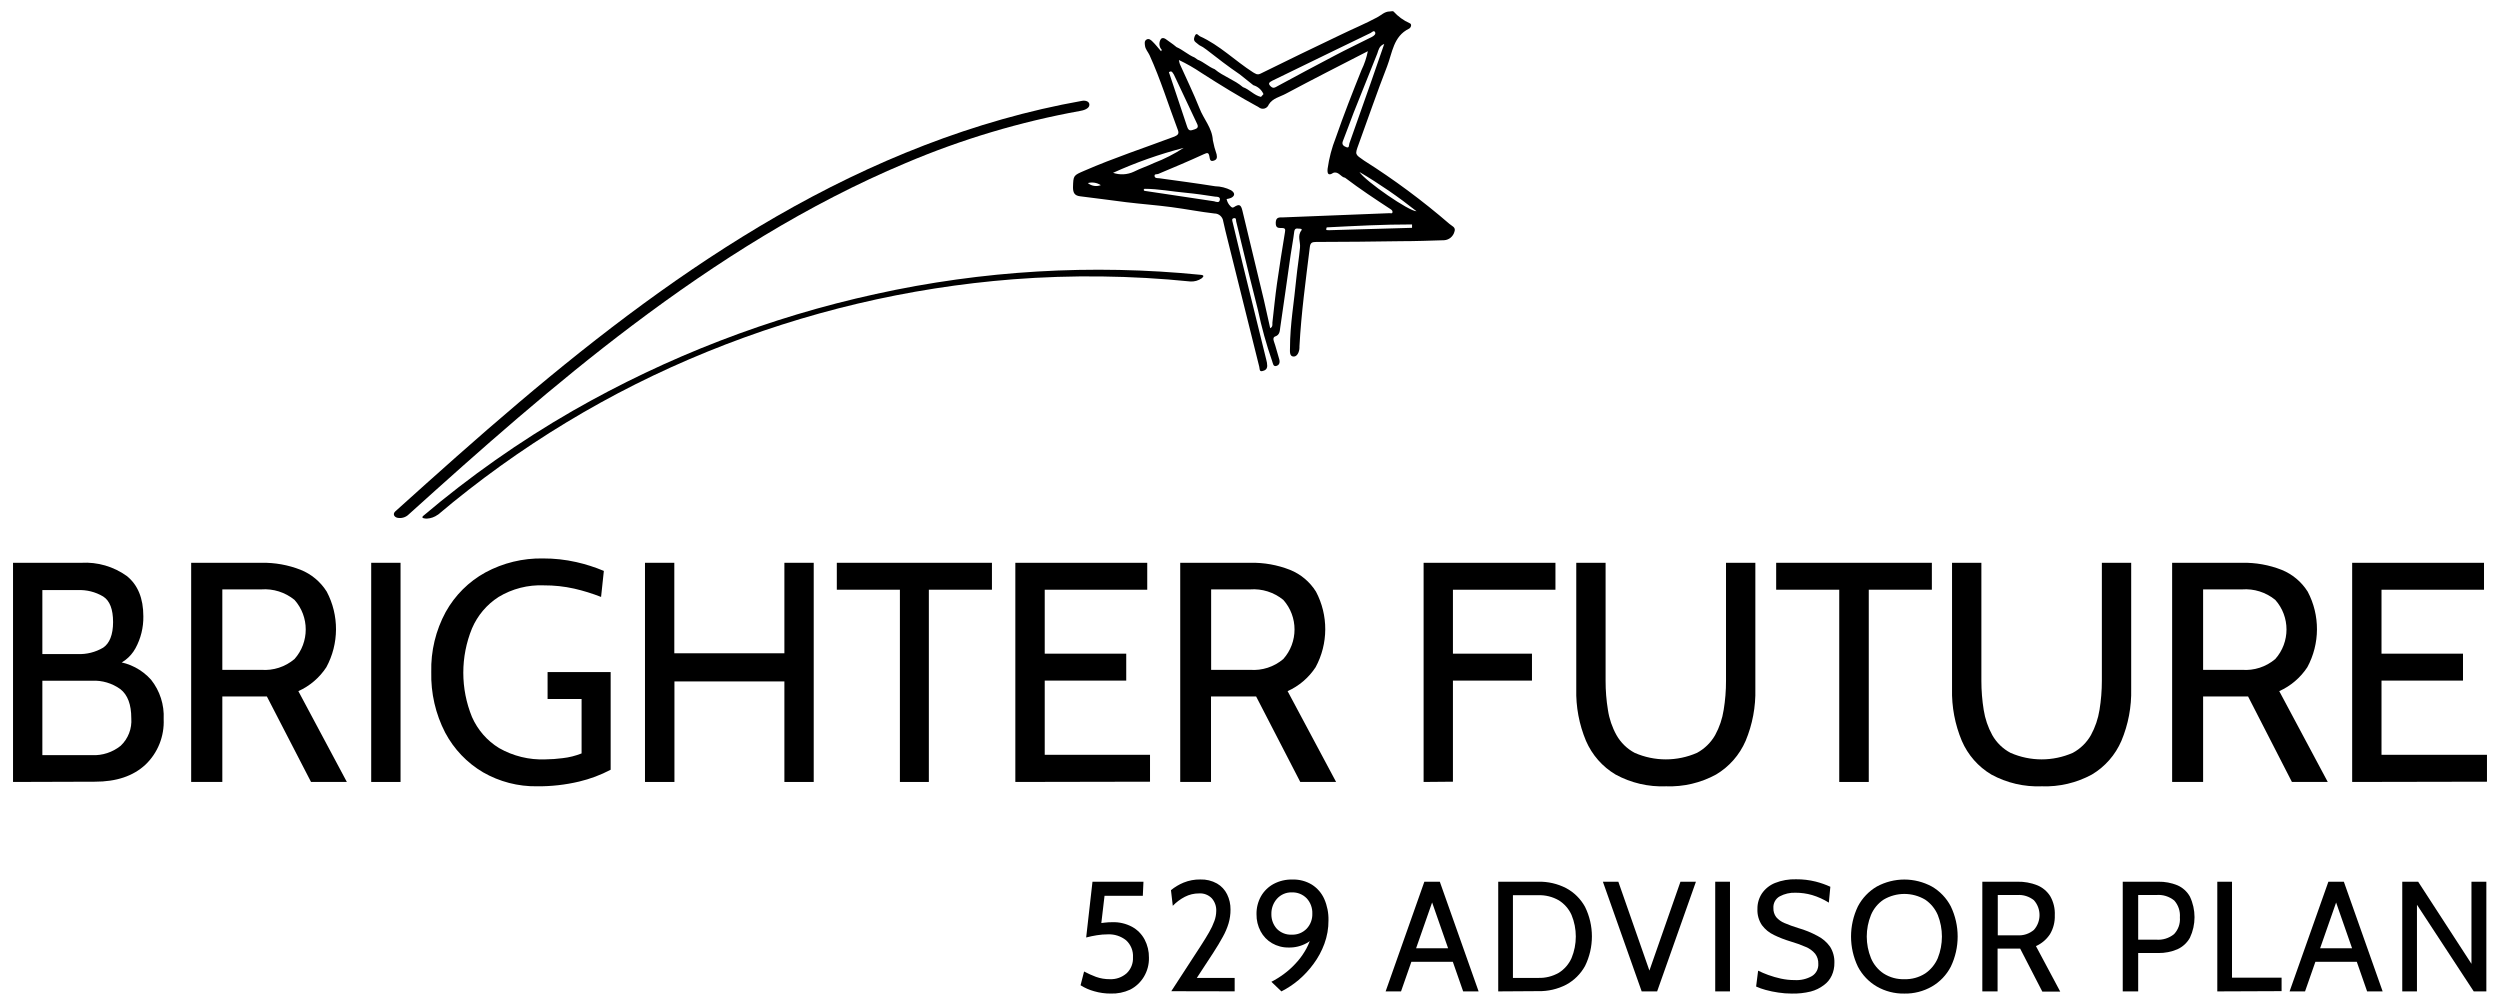 <svg width="156" height="62" viewBox="0 0 156 62" fill="none" xmlns="http://www.w3.org/2000/svg">
<path d="M0.813 48.794V35.118H5.072C6.084 35.059 7.086 35.35 7.914 35.944C8.599 36.495 8.945 37.333 8.945 38.458C8.956 39.156 8.786 39.843 8.453 40.453C8.14 41.025 7.604 41.436 6.977 41.587L7.249 41.276C8.086 41.377 8.858 41.781 9.425 42.413C9.977 43.106 10.258 43.981 10.213 44.871C10.262 45.944 9.845 46.986 9.071 47.72C8.308 48.428 7.258 48.78 5.922 48.778L0.813 48.794ZM2.643 40.813H4.84C5.399 40.838 5.954 40.7 6.438 40.414C6.831 40.15 7.056 39.615 7.056 38.817C7.056 38.019 6.851 37.484 6.438 37.221C5.955 36.933 5.399 36.795 4.84 36.822H2.643V40.813ZM2.643 47.122H5.745C6.389 47.151 7.022 46.944 7.528 46.539C7.997 46.098 8.242 45.465 8.193 44.819C8.193 43.962 7.966 43.357 7.512 43.003C6.998 42.633 6.376 42.447 5.745 42.477H2.643V47.122Z" fill="black"/>
<path d="M11.929 48.794V35.118H16.306C17.145 35.101 17.98 35.25 18.762 35.557C19.432 35.826 20.001 36.302 20.388 36.918C21.168 38.393 21.159 40.168 20.364 41.635C19.934 42.291 19.328 42.809 18.617 43.127L21.644 48.794H19.408L16.653 43.459H13.873V48.794H11.929ZM13.873 41.798H16.302C17.054 41.856 17.798 41.614 18.377 41.124C19.311 40.076 19.311 38.481 18.377 37.433C17.792 36.956 17.05 36.722 16.302 36.778H13.873V41.798Z" fill="black"/>
<path d="M23.163 48.794V35.118H24.994V48.794H23.163Z" fill="black"/>
<path d="M33.512 49.065C32.332 49.083 31.169 48.781 30.142 48.191C29.144 47.604 28.327 46.748 27.78 45.717C27.178 44.553 26.879 43.252 26.911 41.938C26.878 40.629 27.189 39.334 27.812 38.187C28.392 37.145 29.25 36.29 30.288 35.721C31.394 35.124 32.633 34.823 33.886 34.847C34.583 34.844 35.279 34.92 35.96 35.074C36.548 35.207 37.124 35.391 37.68 35.625L37.507 37.249C36.962 37.035 36.401 36.861 35.83 36.73C35.211 36.592 34.579 36.523 33.945 36.527C32.949 36.483 31.963 36.736 31.107 37.253C30.375 37.724 29.799 38.406 29.453 39.212C28.729 40.983 28.729 42.973 29.453 44.743C29.808 45.548 30.397 46.224 31.142 46.679C32.022 47.181 33.022 47.426 34.031 47.385C34.392 47.381 34.752 47.356 35.11 47.309C35.515 47.264 35.912 47.164 36.291 47.014V43.618H34.169V41.938H38.105V48.032C37.482 48.36 36.821 48.608 36.137 48.77C35.277 48.974 34.395 49.073 33.512 49.065Z" fill="black"/>
<path d="M40.247 48.794V35.118H42.077V40.765H48.946V35.118H50.776V48.794H48.946V42.521H42.085V48.794H40.247Z" fill="black"/>
<path d="M56.154 48.794V36.798H52.217V35.118H61.897V36.798H57.96V48.794H56.154Z" fill="black"/>
<path d="M63.357 48.794V35.118H71.588V36.798H65.191V40.789H70.277V42.469H65.191V47.098H71.761V48.778L63.357 48.794Z" fill="black"/>
<path d="M73.646 48.794V35.118H78.035C78.875 35.101 79.709 35.25 80.492 35.557C81.162 35.825 81.731 36.301 82.117 36.918C82.897 38.393 82.889 40.168 82.094 41.635C81.663 42.291 81.057 42.809 80.346 43.127L83.373 48.794H81.137L78.382 43.459H75.567V48.794H73.646ZM75.575 41.798H78.004C78.756 41.856 79.5 41.614 80.078 41.124C81.012 40.076 81.012 38.481 80.078 37.433C79.493 36.956 78.752 36.722 78.004 36.778H75.575V41.798Z" fill="black"/>
<path d="M88.833 48.794V35.118H97.06V36.798H90.663V40.789H95.595V42.469H90.663V48.778L88.833 48.794Z" fill="black"/>
<path d="M103.96 49.065C102.864 49.111 101.777 48.857 100.811 48.331C99.992 47.845 99.346 47.109 98.965 46.228C98.538 45.205 98.331 44.102 98.359 42.992V35.118H100.189V42.485C100.187 43.093 100.236 43.701 100.335 44.301C100.417 44.853 100.599 45.386 100.87 45.873C101.137 46.343 101.53 46.726 102.004 46.978C103.245 47.521 104.652 47.521 105.893 46.978C106.365 46.723 106.758 46.339 107.026 45.869C107.294 45.379 107.474 44.846 107.558 44.293C107.656 43.695 107.705 43.091 107.703 42.485V35.118H109.534V42.992C109.562 44.102 109.355 45.205 108.928 46.228C108.547 47.109 107.901 47.845 107.081 48.331C106.124 48.853 105.046 49.106 103.96 49.065Z" fill="black"/>
<path d="M114.769 48.794V36.798H110.833V35.118H120.548V36.798H116.611V48.794H114.769Z" fill="black"/>
<path d="M127.409 49.065C126.313 49.111 125.226 48.857 124.26 48.331C123.442 47.845 122.797 47.109 122.417 46.228C121.989 45.206 121.781 44.102 121.807 42.992V35.118H123.638V42.485C123.638 43.093 123.686 43.7 123.783 44.301C123.869 44.852 124.051 45.385 124.319 45.873C124.586 46.343 124.981 46.727 125.456 46.978C126.696 47.521 128.102 47.521 129.341 46.978C129.815 46.724 130.208 46.34 130.475 45.869C130.742 45.379 130.923 44.846 131.01 44.293C131.107 43.695 131.156 43.09 131.156 42.485V35.118H132.986V42.992C133.013 44.102 132.805 45.206 132.376 46.228C131.997 47.109 131.352 47.845 130.534 48.331C129.575 48.852 128.496 49.106 127.409 49.065Z" fill="black"/>
<path d="M135.541 48.794V35.118H139.914C140.753 35.101 141.588 35.25 142.371 35.557C143.041 35.826 143.611 36.302 144 36.918C144.78 38.393 144.771 40.168 143.977 41.635C143.545 42.291 142.937 42.809 142.225 43.127L145.252 48.794H143.016L140.28 43.459H137.474V48.794H135.541ZM137.474 41.798H139.902C140.654 41.856 141.399 41.614 141.977 41.124C142.911 40.076 142.911 38.481 141.977 37.433C141.392 36.956 140.651 36.722 139.902 36.778H137.474V41.798Z" fill="black"/>
<path d="M146.775 48.794V35.118H155.002V36.798H148.606V40.789H153.691V42.469H148.606V47.098H155.187V48.778L146.775 48.794Z" fill="black"/>
<path d="M69.309 61.998C68.961 62 68.615 61.952 68.281 61.855C67.98 61.774 67.692 61.648 67.427 61.48L67.647 60.622C67.888 60.75 68.137 60.862 68.391 60.957C68.669 61.056 68.963 61.105 69.257 61.101C69.641 61.118 70.016 60.985 70.305 60.73C70.573 60.475 70.717 60.112 70.698 59.74C70.724 59.335 70.564 58.941 70.265 58.67C69.943 58.416 69.543 58.286 69.135 58.303C68.903 58.303 68.672 58.322 68.443 58.359C68.226 58.395 68.002 58.439 67.777 58.499L68.171 55.019H71.352L71.312 55.897H68.923L68.671 58.04L68.47 57.641C68.616 57.613 68.765 57.589 68.927 57.573C69.089 57.554 69.252 57.544 69.415 57.545C69.841 57.532 70.262 57.631 70.639 57.832C70.973 58.014 71.247 58.292 71.426 58.63C71.608 58.978 71.7 59.367 71.694 59.76C71.704 60.182 71.593 60.597 71.375 60.957C71.168 61.299 70.871 61.576 70.517 61.755C70.138 61.929 69.725 62.013 69.309 61.998Z" fill="black"/>
<path d="M73.088 61.851L74.93 59.017C75.13 58.706 75.304 58.427 75.449 58.172C75.581 57.947 75.691 57.71 75.78 57.465C75.852 57.267 75.891 57.058 75.894 56.847C75.907 56.553 75.805 56.266 75.611 56.048C75.403 55.838 75.116 55.729 74.823 55.749C74.514 55.747 74.21 55.819 73.934 55.961C73.655 56.106 73.401 56.296 73.182 56.523L73.068 55.546C73.306 55.351 73.572 55.192 73.855 55.075C74.188 54.94 74.544 54.873 74.902 54.879C75.264 54.867 75.624 54.954 75.941 55.131C76.213 55.287 76.432 55.522 76.571 55.805C76.716 56.1 76.788 56.426 76.784 56.755C76.786 57.048 76.745 57.34 76.662 57.621C76.573 57.916 76.451 58.199 76.299 58.467C76.142 58.762 75.941 59.089 75.705 59.456L74.682 61.021H77.043V61.859L73.088 61.851Z" fill="black"/>
<path d="M79.96 61.863L79.334 61.264C79.609 61.122 79.873 60.958 80.122 60.773C80.376 60.586 80.611 60.375 80.826 60.143C81.044 59.915 81.237 59.663 81.401 59.393C81.569 59.124 81.701 58.834 81.795 58.531C81.889 58.223 81.937 57.903 81.936 57.581L82.243 58.108C82.088 58.423 81.841 58.682 81.535 58.85C81.191 59.04 80.804 59.135 80.413 59.125C80.047 59.132 79.687 59.038 79.37 58.854C79.07 58.678 78.825 58.421 78.661 58.112C78.488 57.786 78.4 57.42 78.406 57.05C78.398 56.658 78.495 56.271 78.685 55.929C78.872 55.603 79.144 55.337 79.472 55.159C79.836 54.966 80.243 54.871 80.653 54.883C81.079 54.87 81.5 54.981 81.865 55.203C82.201 55.417 82.468 55.726 82.633 56.093C82.817 56.512 82.907 56.967 82.897 57.425C82.901 57.927 82.814 58.425 82.641 58.894C82.476 59.343 82.248 59.765 81.964 60.147C81.693 60.518 81.38 60.856 81.031 61.153C80.702 61.43 80.343 61.668 79.96 61.863ZM80.61 58.323C80.958 58.337 81.295 58.201 81.539 57.948C81.774 57.697 81.9 57.361 81.889 57.014C81.903 56.661 81.777 56.316 81.539 56.057C81.295 55.806 80.957 55.671 80.61 55.685C80.257 55.674 79.918 55.82 79.681 56.085C79.45 56.346 79.326 56.687 79.334 57.038C79.327 57.381 79.451 57.713 79.681 57.964C79.927 58.211 80.264 58.342 80.61 58.323Z" fill="black"/>
<path d="M89.23 55.929H89.498L87.424 61.863H86.463L88.88 55.019H89.844L92.265 61.863H91.301L89.23 55.929ZM90.805 60.015H87.916V59.173H90.809L90.805 60.015Z" fill="black"/>
<path d="M93.489 61.863V55.019H95.989C96.591 55.005 97.188 55.142 97.725 55.418C98.222 55.683 98.633 56.09 98.906 56.587C99.478 57.749 99.478 59.117 98.906 60.279C98.631 60.776 98.221 61.181 97.725 61.448C97.188 61.724 96.591 61.861 95.989 61.847L93.489 61.863ZM94.407 61.021H95.981C96.434 61.037 96.882 60.925 97.276 60.698C97.621 60.48 97.895 60.163 98.063 59.788C98.42 58.925 98.42 57.953 98.063 57.09C97.895 56.716 97.621 56.401 97.276 56.184C96.882 55.957 96.434 55.845 95.981 55.861H94.407V61.021Z" fill="black"/>
<path d="M102.441 61.863L100.02 55.019H100.984L103.059 60.953H102.787L104.861 55.019H105.826L103.405 61.863H102.441Z" fill="black"/>
<path d="M107.03 61.863V55.019H107.951V61.863H107.03Z" fill="black"/>
<path d="M111.801 61.999C111.52 61.999 111.24 61.978 110.963 61.935C110.697 61.897 110.434 61.842 110.175 61.771C109.972 61.717 109.773 61.646 109.581 61.56L109.707 60.57C109.912 60.67 110.122 60.759 110.337 60.837C110.594 60.931 110.857 61.007 111.124 61.065C111.409 61.127 111.699 61.158 111.99 61.157C112.366 61.179 112.74 61.092 113.069 60.905C113.328 60.746 113.48 60.454 113.462 60.147C113.472 59.92 113.404 59.697 113.269 59.517C113.113 59.33 112.914 59.185 112.691 59.093C112.374 58.956 112.05 58.838 111.718 58.742C111.367 58.637 111.025 58.504 110.695 58.343C110.4 58.205 110.144 57.995 109.947 57.733C109.745 57.434 109.646 57.077 109.664 56.715C109.658 56.373 109.756 56.038 109.943 55.753C110.146 55.459 110.429 55.232 110.758 55.099C111.178 54.932 111.626 54.854 112.077 54.867C112.488 54.864 112.898 54.912 113.297 55.011C113.612 55.091 113.918 55.199 114.214 55.334L114.12 56.324C113.792 56.119 113.438 55.959 113.069 55.849C112.733 55.753 112.386 55.705 112.037 55.706C111.695 55.693 111.356 55.772 111.053 55.933C110.793 56.078 110.64 56.363 110.66 56.663C110.652 56.865 110.713 57.064 110.833 57.226C110.974 57.389 111.15 57.516 111.348 57.597C111.628 57.716 111.913 57.82 112.203 57.908C112.622 58.027 113.027 58.192 113.411 58.399C113.724 58.557 113.994 58.79 114.198 59.078C114.384 59.375 114.478 59.723 114.466 60.075C114.471 60.35 114.415 60.623 114.301 60.873C114.191 61.113 114.021 61.319 113.809 61.472C113.564 61.658 113.286 61.794 112.99 61.871C112.601 61.966 112.201 62.009 111.801 61.999Z" fill="black"/>
<path d="M118.831 61.999C118.231 62.011 117.638 61.859 117.115 61.56C116.614 61.268 116.205 60.84 115.934 60.323C115.362 59.134 115.362 57.744 115.934 56.556C116.206 56.039 116.615 55.611 117.115 55.319C118.188 54.738 119.475 54.738 120.548 55.319C121.049 55.609 121.459 56.038 121.729 56.556C122.301 57.744 122.301 59.134 121.729 60.323C121.46 60.841 121.05 61.271 120.548 61.56C120.025 61.859 119.432 62.011 118.831 61.999ZM118.831 61.101C119.29 61.117 119.742 60.993 120.13 60.746C120.478 60.51 120.752 60.177 120.918 59.788C121.262 58.924 121.262 57.958 120.918 57.094C120.752 56.705 120.478 56.372 120.13 56.137C119.329 55.663 118.338 55.663 117.536 56.137C117.186 56.37 116.912 56.703 116.749 57.094C116.398 57.957 116.398 58.925 116.749 59.788C116.912 60.179 117.186 60.512 117.536 60.746C117.923 60.993 118.374 61.117 118.831 61.101Z" fill="black"/>
<path d="M123.697 61.863V55.019H125.885C126.306 55.009 126.725 55.084 127.117 55.238C127.452 55.373 127.736 55.611 127.932 55.917C128.14 56.279 128.24 56.695 128.219 57.114C128.234 57.528 128.13 57.937 127.92 58.291C127.704 58.62 127.399 58.879 127.043 59.037L128.558 61.875H127.44L126.058 59.193H124.649V61.863H123.697ZM124.661 58.363H125.877C126.254 58.392 126.627 58.271 126.917 58.024C127.383 57.499 127.383 56.701 126.917 56.176C126.623 55.938 126.252 55.822 125.877 55.849H124.661V58.363Z" fill="black"/>
<path d="M132.459 61.863V55.019H134.683C135.087 55.012 135.489 55.087 135.864 55.239C136.196 55.381 136.473 55.631 136.651 55.949C137.034 56.76 137.034 57.704 136.651 58.515C136.472 58.836 136.196 59.089 135.864 59.237C135.49 59.395 135.088 59.474 134.683 59.469H133.423V61.863H132.459ZM133.423 58.635H134.549C134.947 58.668 135.342 58.547 135.655 58.295C135.923 58.017 136.058 57.634 136.025 57.246C136.056 56.861 135.93 56.48 135.675 56.193C135.357 55.935 134.954 55.812 134.549 55.849H133.423V58.635Z" fill="black"/>
<path d="M138.359 61.863V55.019H139.277V61.005H142.371V61.847L138.359 61.863Z" fill="black"/>
<path d="M145.638 55.929H145.909L143.835 61.863H142.87L145.291 55.019H146.256L148.677 61.863H147.708L145.638 55.929ZM147.212 60.015H144.319V59.173H147.212V60.015Z" fill="black"/>
<path d="M149.901 61.863V55.019H150.893L154.219 60.143V55.019H155.148V61.863H154.361L150.818 56.456V61.863H149.901Z" fill="black"/>
<path d="M90.758 14.455C90.864 14.176 90.584 14.1 90.447 13.973C88.77 12.525 86.99 11.204 85.121 10.022C84.546 9.623 84.542 9.655 84.774 9.016C85.369 7.392 85.924 5.756 86.554 4.144C86.88 3.302 86.947 2.264 87.916 1.793C88.046 1.734 88.12 1.506 87.967 1.45C87.583 1.28 87.238 1.03 86.955 0.716C86.912 0.676 86.798 0.716 86.715 0.716C86.396 0.716 86.192 0.951 85.928 1.087C85.184 1.486 84.408 1.805 83.653 2.173C81.987 2.971 80.319 3.769 78.665 4.591C78.441 4.703 78.343 4.591 78.193 4.515C77.067 3.793 76.107 2.819 74.875 2.264C74.776 2.22 74.674 2.017 74.575 2.208C74.52 2.32 74.442 2.504 74.603 2.631L74.831 2.815C74.992 2.892 75.144 2.987 75.284 3.098C75.969 3.633 76.654 4.16 77.37 4.647L78.209 5.317C78.49 5.399 78.722 5.601 78.842 5.872L78.685 6.047C78.256 5.952 77.969 5.58 77.559 5.437C77.024 4.978 76.335 4.77 75.796 4.319C75.402 4.164 75.119 3.872 74.737 3.725L74.536 3.585C74.142 3.426 73.812 3.11 73.414 2.939C73.288 2.832 73.157 2.732 73.021 2.639C72.836 2.528 72.627 2.272 72.45 2.42C72.296 2.632 72.316 2.926 72.497 3.114C72.497 3.114 72.473 3.158 72.45 3.198C72.269 2.991 72.103 2.771 71.907 2.584C71.82 2.496 71.69 2.38 71.544 2.468C71.399 2.556 71.43 2.707 71.446 2.843C71.47 3.074 71.639 3.242 71.73 3.438C72.422 4.958 72.91 6.554 73.501 8.118C73.584 8.342 73.501 8.426 73.296 8.517C71.418 9.224 69.509 9.85 67.667 10.652C66.971 10.952 66.978 10.944 66.955 11.686C66.955 12.029 67.053 12.209 67.403 12.249C68.36 12.36 69.313 12.5 70.265 12.616C71.218 12.732 72.151 12.799 73.088 12.923C74.024 13.047 74.882 13.218 75.78 13.322C76.061 13.32 76.299 13.534 76.331 13.817C76.418 14.216 76.516 14.615 76.611 14.99C77.264 17.624 77.92 20.258 78.579 22.891C78.606 22.999 78.579 23.195 78.752 23.159C78.925 23.123 79.067 23.055 79.075 22.831C79.072 22.696 79.051 22.562 79.012 22.433L77.547 16.491C77.335 15.626 77.126 14.757 76.921 13.885C76.898 13.785 76.831 13.641 76.996 13.613C77.162 13.585 77.118 13.753 77.138 13.821C77.256 14.264 77.35 14.715 77.461 15.158C77.803 16.554 78.134 17.951 78.496 19.344C78.723 20.426 79.019 21.492 79.382 22.536C79.433 22.664 79.441 22.895 79.645 22.835C79.85 22.776 79.882 22.592 79.815 22.385C79.701 22.025 79.618 21.654 79.492 21.303C79.433 21.148 79.456 21.032 79.579 20.992C79.854 20.896 79.858 20.661 79.885 20.449C80.11 18.937 80.319 17.42 80.535 15.908C80.606 15.425 80.7 14.946 80.759 14.463C80.787 14.26 80.885 14.24 81.043 14.268C81.118 14.268 81.279 14.268 81.212 14.372C80.936 14.723 81.157 15.09 81.121 15.445C81.062 16.096 80.952 16.738 80.889 17.384C80.755 18.825 80.496 20.254 80.496 21.702C80.496 21.906 80.445 22.253 80.732 22.249C80.944 22.249 81.082 21.962 81.086 21.694C81.084 21.666 81.084 21.638 81.086 21.61C81.196 19.539 81.48 17.484 81.732 15.425C81.767 15.126 81.889 15.102 82.125 15.098C83.893 15.098 85.668 15.074 87.427 15.05C88.325 15.05 89.219 15.018 90.116 14.99C90.421 14.971 90.68 14.755 90.758 14.455ZM88.396 13.182C87.951 13.206 85.219 11.323 84.829 10.732C86.071 11.465 87.261 12.284 88.392 13.182H88.396ZM86.376 2.743C86.073 3.625 85.79 4.451 85.499 5.273C85.071 6.497 84.639 7.719 84.204 8.94C84.168 9.044 84.204 9.256 84.023 9.188C83.841 9.12 83.7 9.024 83.802 8.789C84.034 8.21 84.239 7.616 84.467 7.033C84.956 5.796 85.455 4.571 85.944 3.338C86.022 3.106 86.062 2.867 86.373 2.743H86.376ZM79.386 5.038C80.677 4.415 81.96 3.785 83.251 3.158C84.007 2.787 84.766 2.424 85.526 2.057C85.617 2.009 85.731 1.873 85.802 2.001C85.873 2.129 85.731 2.24 85.605 2.304C84.818 2.703 84.03 3.074 83.271 3.477C82.09 4.1 80.885 4.738 79.704 5.381C79.559 5.461 79.453 5.549 79.283 5.381C79.114 5.213 79.189 5.141 79.386 5.038ZM72.942 4.503C73.135 4.375 73.174 4.555 73.253 4.659C73.721 5.648 74.194 6.654 74.654 7.632C74.725 7.783 74.851 7.975 74.556 8.067C74.347 8.126 74.182 8.246 74.072 7.891C73.706 6.762 73.312 5.64 72.942 4.511V4.503ZM67.88 11.423C68.156 11.349 68.451 11.397 68.691 11.554C68.416 11.659 68.108 11.609 67.88 11.423ZM72.013 10.169C71.619 10.361 71.163 10.505 70.757 10.712C70.348 10.905 69.882 10.93 69.454 10.784C70.876 10.14 72.35 9.619 73.859 9.228C73.278 9.607 72.659 9.923 72.013 10.169ZM75.788 12.564L71.418 11.909C71.356 11.873 71.344 11.83 71.418 11.782C72.284 11.782 73.139 11.953 73.997 12.029C74.615 12.089 75.225 12.177 75.839 12.273C75.945 12.273 76.158 12.273 76.118 12.476C76.079 12.68 75.91 12.592 75.788 12.572V12.564ZM80.043 13.566C79.826 13.566 79.614 13.541 79.606 13.897C79.598 14.252 79.783 14.224 80 14.228C80.216 14.232 80.208 14.324 80.181 14.495C80.011 15.553 79.834 16.61 79.685 17.688C79.571 18.486 79.492 19.32 79.397 20.138C79.397 20.262 79.425 20.397 79.26 20.481C79.122 19.89 78.992 19.284 78.866 18.717C78.422 16.855 77.976 15.001 77.528 13.155C77.437 12.755 77.319 12.716 76.996 12.927C76.902 12.991 76.843 12.927 76.78 12.867C76.657 12.746 76.573 12.591 76.54 12.42C76.635 12.408 76.729 12.383 76.819 12.348C77.071 12.221 77.075 12.037 76.819 11.873C76.51 11.715 76.17 11.629 75.823 11.622C74.642 11.434 73.461 11.279 72.308 11.119C72.198 11.119 72.056 11.119 72.044 10.98C72.033 10.84 72.186 10.888 72.269 10.856C73.217 10.457 74.174 10.058 75.115 9.623C75.351 9.515 75.418 9.511 75.469 9.771C75.493 9.886 75.489 10.09 75.705 10.034C75.922 9.978 75.965 9.862 75.918 9.635C75.817 9.346 75.738 9.05 75.681 8.749C75.638 7.979 75.107 7.436 74.847 6.754C74.477 5.82 74.032 4.914 73.623 4C73.596 3.917 73.577 3.831 73.564 3.745C74.049 3.975 74.516 4.242 74.961 4.543C76.142 5.301 77.323 6.027 78.543 6.69C78.641 6.775 78.773 6.806 78.898 6.774C79.023 6.741 79.124 6.649 79.169 6.526C79.409 6.127 79.87 6.047 80.236 5.848C81.917 4.95 83.613 4.088 85.353 3.194C85.272 3.601 85.14 3.995 84.959 4.367C84.397 5.768 83.849 7.161 83.35 8.601C83.104 9.222 82.934 9.871 82.842 10.533C82.814 10.832 82.881 10.996 83.2 10.784C83.531 10.676 83.664 11.052 83.932 11.091C84.853 11.79 85.817 12.428 86.782 13.059C86.868 13.115 86.908 13.174 86.888 13.258C86.868 13.342 86.782 13.302 86.715 13.302L80.043 13.566ZM82.964 14.364C82.728 14.364 82.728 14.364 82.787 14.188C84.562 14.1 86.329 14.001 88.112 14.005V14.216L82.964 14.364Z" fill="black"/>
<path d="M25.474 32.126C30.012 28.031 34.583 23.977 39.46 20.302C44.754 16.311 50.399 12.744 56.508 10.178C60.012 8.689 63.667 7.597 67.407 6.921C67.588 6.894 67.966 6.79 67.978 6.55C67.99 6.311 67.71 6.259 67.529 6.291C60.783 7.488 54.386 10.086 48.45 13.506C42.719 16.814 37.417 20.845 32.374 25.122C29.761 27.333 27.21 29.62 24.671 31.906C24.494 32.066 24.588 32.249 24.777 32.305C25.033 32.365 25.302 32.292 25.494 32.11L25.474 32.126Z" fill="black"/>
<path d="M27.32 32.125C32.365 27.859 38.041 24.423 44.14 21.945C50.235 19.465 56.667 17.942 63.215 17.428C66.898 17.146 70.598 17.192 74.272 17.564C74.525 17.581 74.775 17.512 74.985 17.368C75.13 17.249 75.138 17.169 74.926 17.149C68.146 16.472 61.303 16.876 54.646 18.346C48.013 19.796 41.635 22.256 35.728 25.641C32.433 27.537 29.313 29.73 26.407 32.193C26.226 32.349 26.564 32.365 26.643 32.361C26.887 32.348 27.122 32.263 27.32 32.117V32.125Z" fill="black"/>
</svg>

